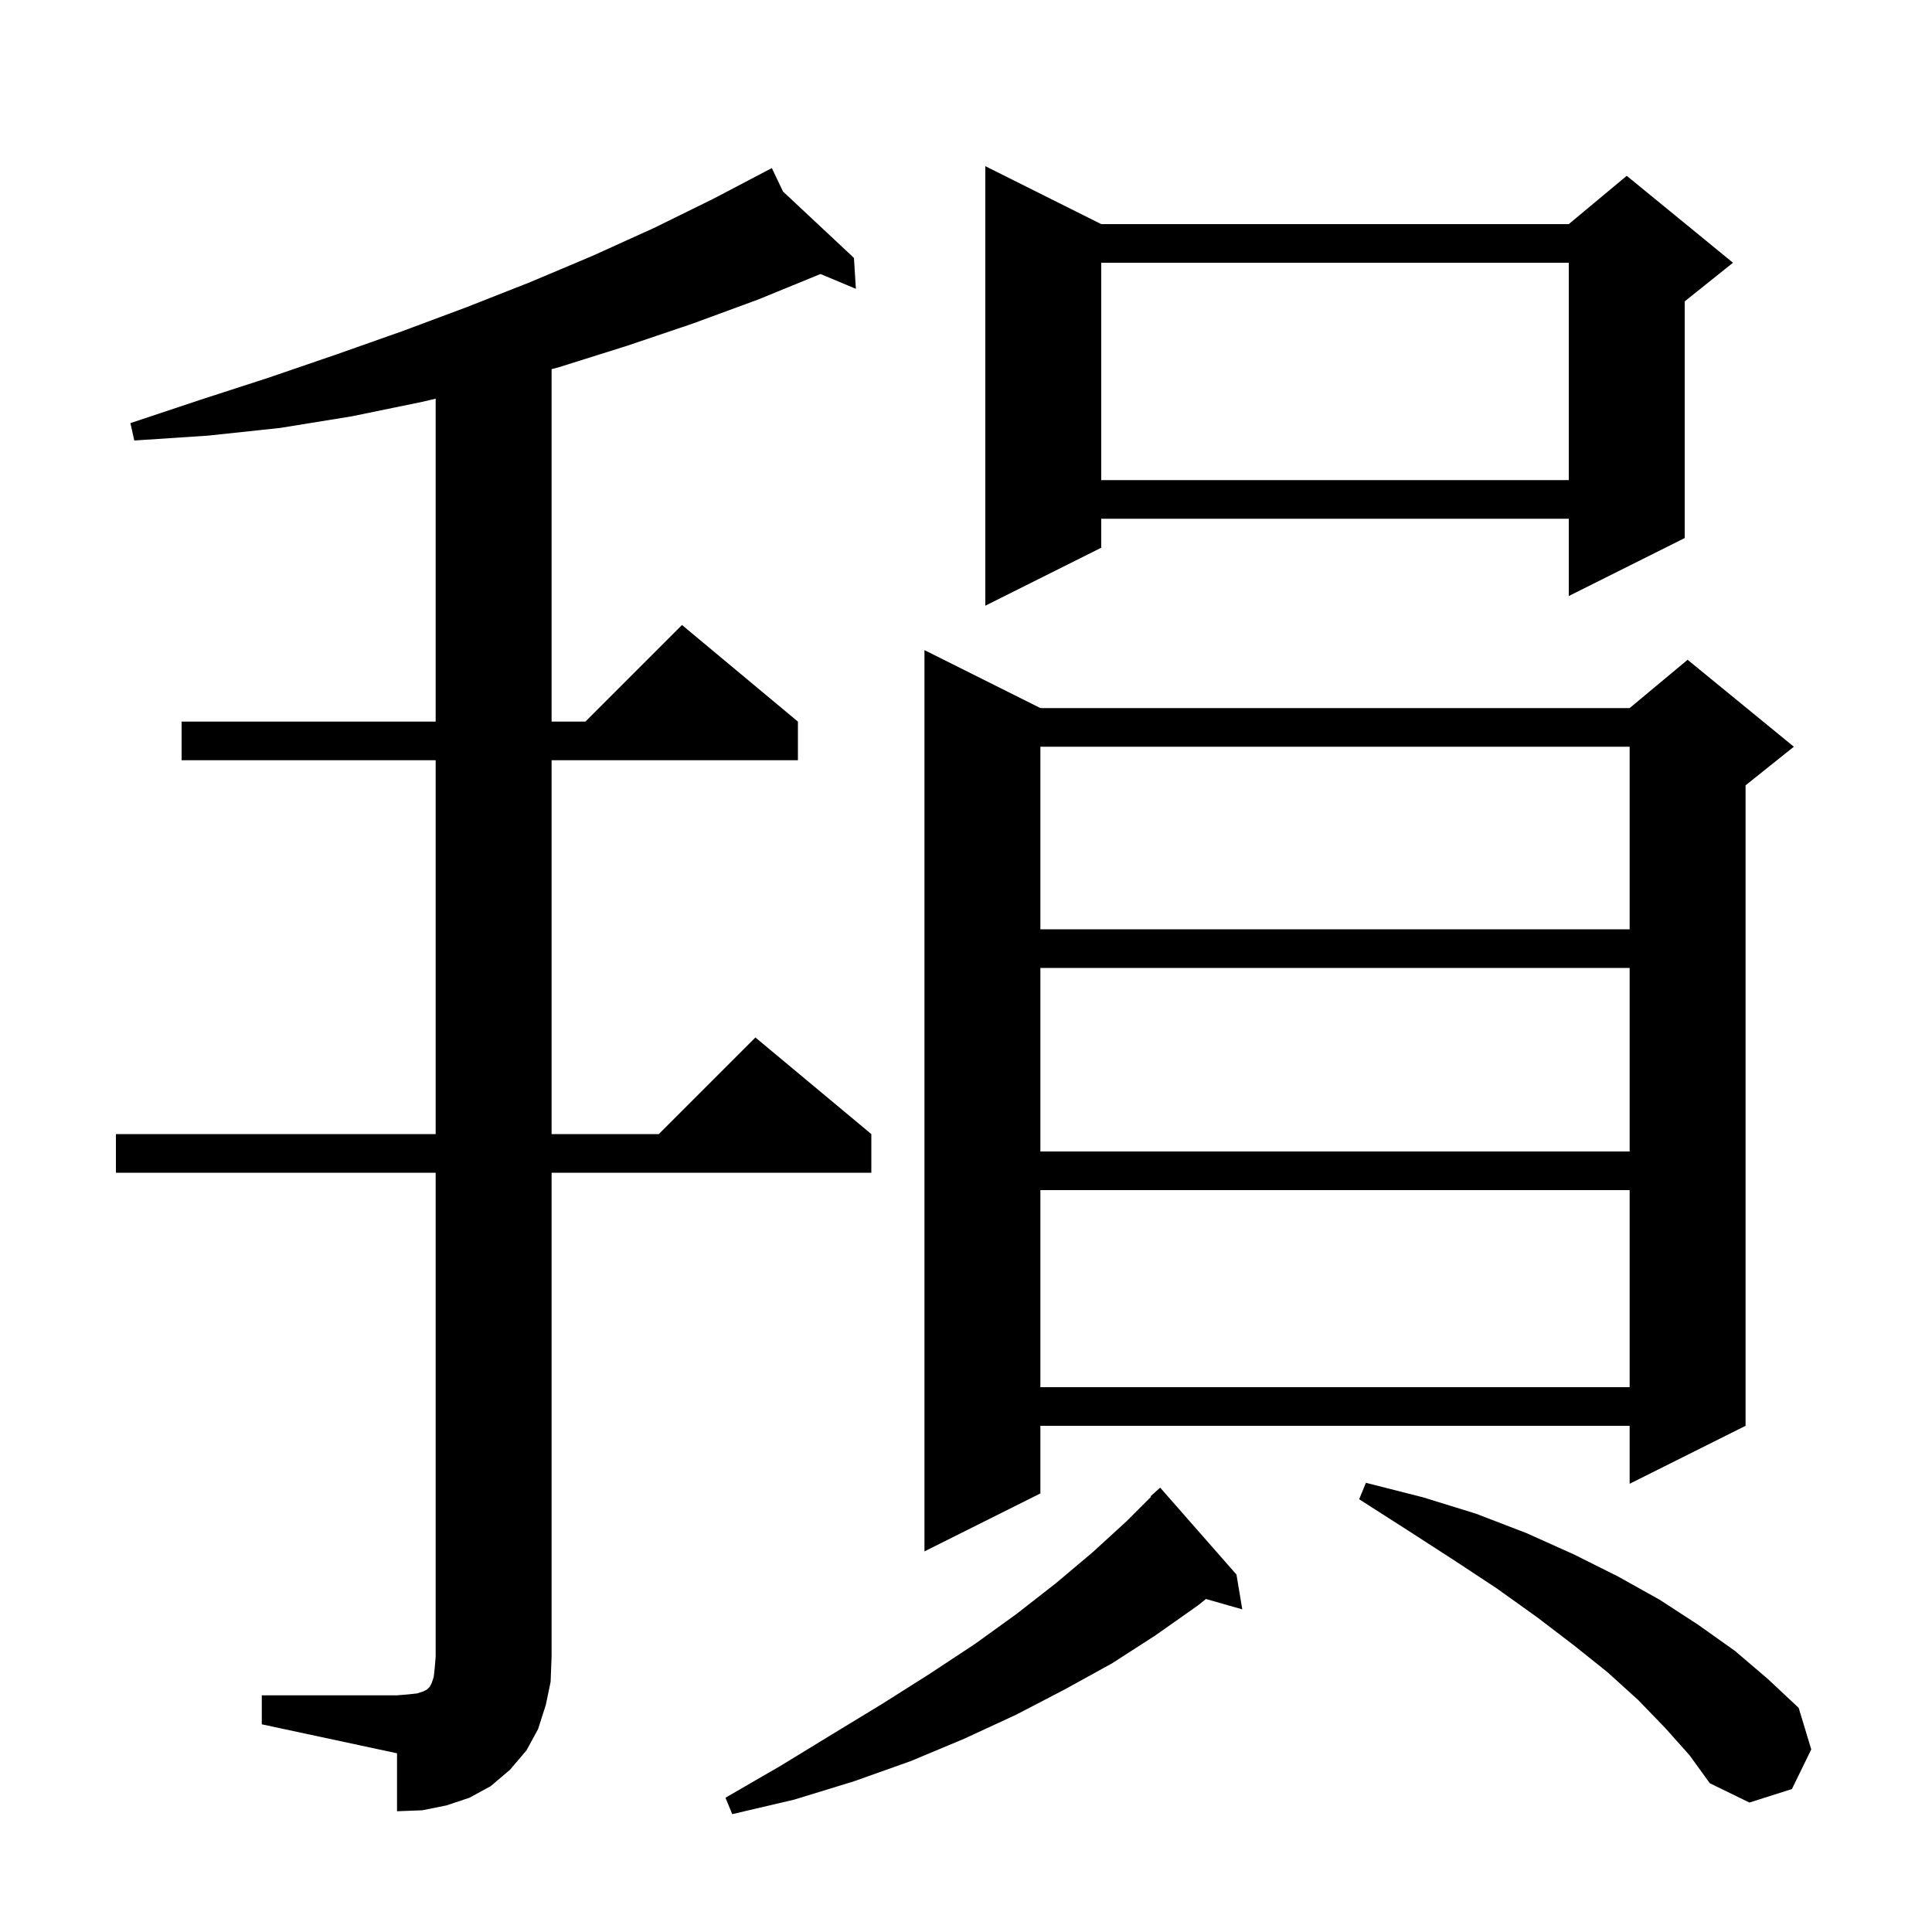 <svg xmlns="http://www.w3.org/2000/svg" xmlns:xlink="http://www.w3.org/1999/xlink" version="1.1" baseProfile="full" viewBox="0 0 200 200" width="200" height="200"><g fill="currentColor"><path d="M 128.0 163.0 L 128.6 166.6 L 124.842 165.526 L 124.0 166.2 L 119.6 169.3 L 115.1 172.2 L 110.2 174.9 L 105.2 177.5 L 99.8 180.0 L 94.3 182.3 L 88.4 184.4 L 82.2 186.3 L 75.8 187.8 L 75.1 186.1 L 80.8 182.8 L 86.2 179.5 L 91.3 176.4 L 96.2 173.3 L 100.9 170.2 L 105.2 167.1 L 109.3 163.9 L 113.1 160.7 L 116.6 157.5 L 119.152 154.948 L 119.1 154.9 L 120.1 154.0 Z M 27.1 175.5 L 41.1 175.5 L 42.3 175.4 L 43.2 175.3 L 43.8 175.1 L 44.2 174.9 L 44.5 174.6 L 44.7 174.2 L 44.9 173.6 L 45.0 172.7 L 45.1 171.5 L 45.1 121.4 L 12.0 121.4 L 12.0 117.4 L 45.1 117.4 L 45.1 78.7 L 18.8 78.7 L 18.8 74.7 L 45.1 74.7 L 45.1 41.269 L 43.7 41.6 L 36.4 43.1 L 29.0 44.3 L 21.5 45.1 L 13.9 45.6 L 13.5 43.8 L 20.7 41.4 L 27.8 39.1 L 34.8 36.7 L 41.6 34.3 L 48.3 31.8 L 54.9 29.2 L 61.3 26.5 L 67.7 23.6 L 73.8 20.6 L 79.9 17.4 L 81.057 19.826 L 88.4 26.7 L 88.6 29.9 L 84.94 28.365 L 78.5 31.0 L 71.7 33.5 L 64.9 35.8 L 57.9 38.0 L 57.1 38.217 L 57.1 74.7 L 60.6 74.7 L 70.6 64.7 L 82.6 74.7 L 82.6 78.7 L 57.1 78.7 L 57.1 117.4 L 68.2 117.4 L 78.2 107.4 L 90.2 117.4 L 90.2 121.4 L 57.1 121.4 L 57.1 171.5 L 57.0 174.1 L 56.5 176.5 L 55.7 179.0 L 54.5 181.2 L 52.8 183.2 L 50.8 184.9 L 48.6 186.1 L 46.2 186.9 L 43.7 187.4 L 41.1 187.5 L 41.1 181.5 L 27.1 178.5 Z M 172.4 178.9 L 169.6 176.0 L 166.4 173.1 L 162.9 170.3 L 159.1 167.4 L 154.9 164.4 L 150.5 161.5 L 145.7 158.4 L 140.7 155.2 L 141.4 153.5 L 147.3 155.0 L 152.8 156.7 L 158.0 158.7 L 162.9 160.9 L 167.5 163.2 L 171.8 165.6 L 175.8 168.2 L 179.6 170.9 L 183.0 173.8 L 186.2 176.8 L 187.5 181.1 L 185.5 185.2 L 181.1 186.6 L 177.0 184.6 L 174.9 181.7 Z M 107.7 73.3 L 168.7 73.3 L 174.7 68.3 L 185.7 77.3 L 180.7 81.3 L 180.7 147.6 L 168.7 153.6 L 168.7 147.6 L 107.7 147.6 L 107.7 154.6 L 95.7 160.6 L 95.7 67.3 Z M 107.7 123.2 L 107.7 143.6 L 168.7 143.6 L 168.7 123.2 Z M 107.7 100.2 L 107.7 119.2 L 168.7 119.2 L 168.7 100.2 Z M 107.7 77.3 L 107.7 96.2 L 168.7 96.2 L 168.7 77.3 Z M 114.0 23.2 L 162.4 23.2 L 168.4 18.2 L 179.4 27.2 L 174.4 31.2 L 174.4 55.7 L 162.4 61.7 L 162.4 53.7 L 114.0 53.7 L 114.0 56.7 L 102.0 62.7 L 102.0 17.2 Z M 114.0 27.2 L 114.0 49.7 L 162.4 49.7 L 162.4 27.2 Z "/></g></svg>
